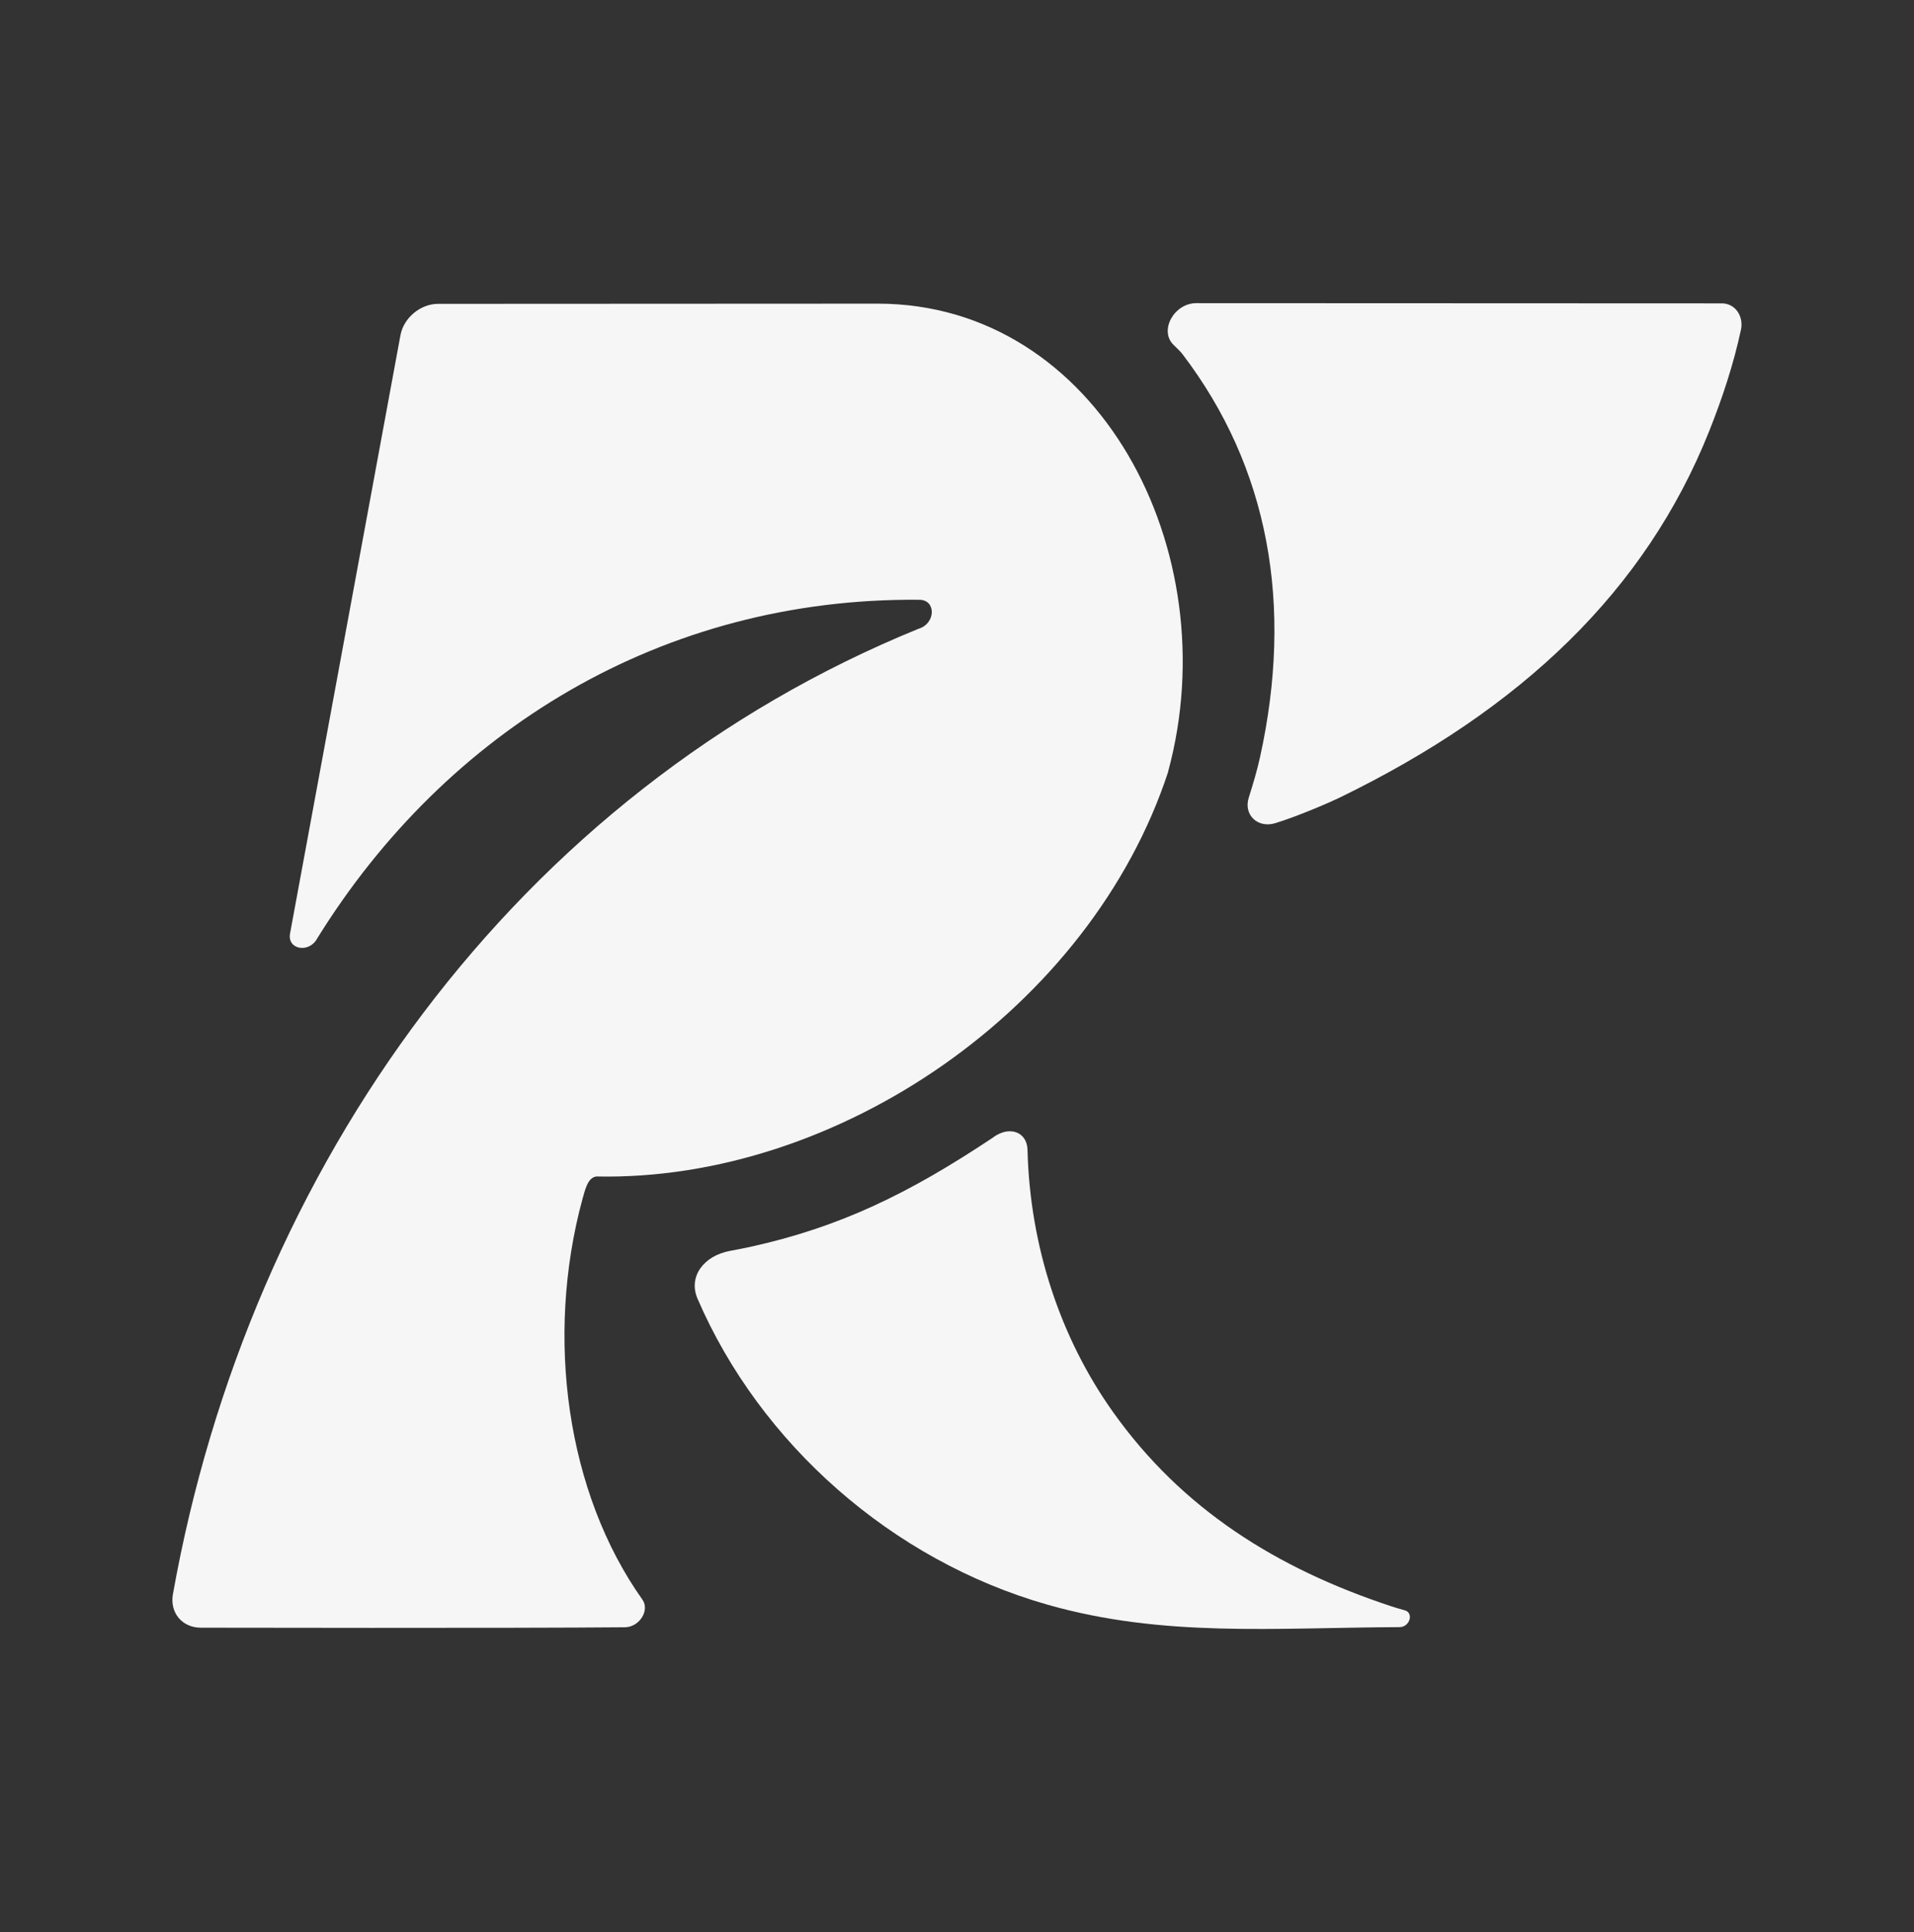 <svg id="Camada_1" xmlns="http://www.w3.org/2000/svg" version="1.1" viewBox="0 0 272.17 274.7">
  
  <rect x="0" y="0" width="272.17" height="274.7" fill="#333333" stroke="none"/>
  
  <defs>
    <style>
      .st0 {
        fill: #f6f6f6;
      }
    </style>
  </defs>
  <path class="st0" d="M166.12,109.71c-11.03,33.61-47.01,58.28-81.33,57.55-1.3.19-1.62,2.1-1.96,3.19-5.35,19.7-2.24,41.81,8.52,56.97,1.08,1.53-.43,3.91-2.49,3.93-15.79.15-60.3.06-60.3.06-2.67,0-4.44-2.14-3.97-4.77,10.85-60.75,48.84-113.95,106.03-137.25h.01c2.44-.74,2.52-4.1.1-4.12-36.66-.33-67.35,18.66-85.62,48.14-1.14,2.15-4.27,1.61-3.87-.67l15.7-85.06c.44-2.47,2.83-4.48,5.35-4.48l62.54-.03c31.29.03,49.8,35.11,41.28,66.52"></path>
  <path class="st0" d="M244.84,43.13c1.93,0,3.13,1.85,2.72,3.76-1.04,4.85-2.63,9.69-4.52,14.42-9.03,22.63-26.65,39.51-52.57,52.1-1,.49-5.58,2.52-9.09,3.61-2.54.79-4.59-1.18-3.8-3.64.6-1.9,1.17-3.81,1.59-5.7,4.79-21.71,1.24-41.24-11.02-57.33-.31-.41-.79-.84-1.3-1.35-2.04-2.03.12-5.92,3.29-5.9l74.69.03Z"></path>
  <path class="st0" d="M141.27,161.67c2.29-1.66,4.77-.74,4.84,1.78.34,13.76,4.7,26.82,12.17,37.31,9.81,13.79,23.24,22.22,39.56,27.61.5.17,1.18.36,1.92.57,1.32.37.7,2.39-.74,2.39h-.06c-17.82.08-33.55,1.5-50.04-3.2-22.09-6.3-40.83-22.87-49.73-43.49-1.35-3.13.87-6.11,4.62-6.8,1.12-.21,2.14-.41,2.87-.57,12.79-2.81,22.56-7.59,34.4-15.46.06-.04.13-.09.2-.14"></path>
</svg>